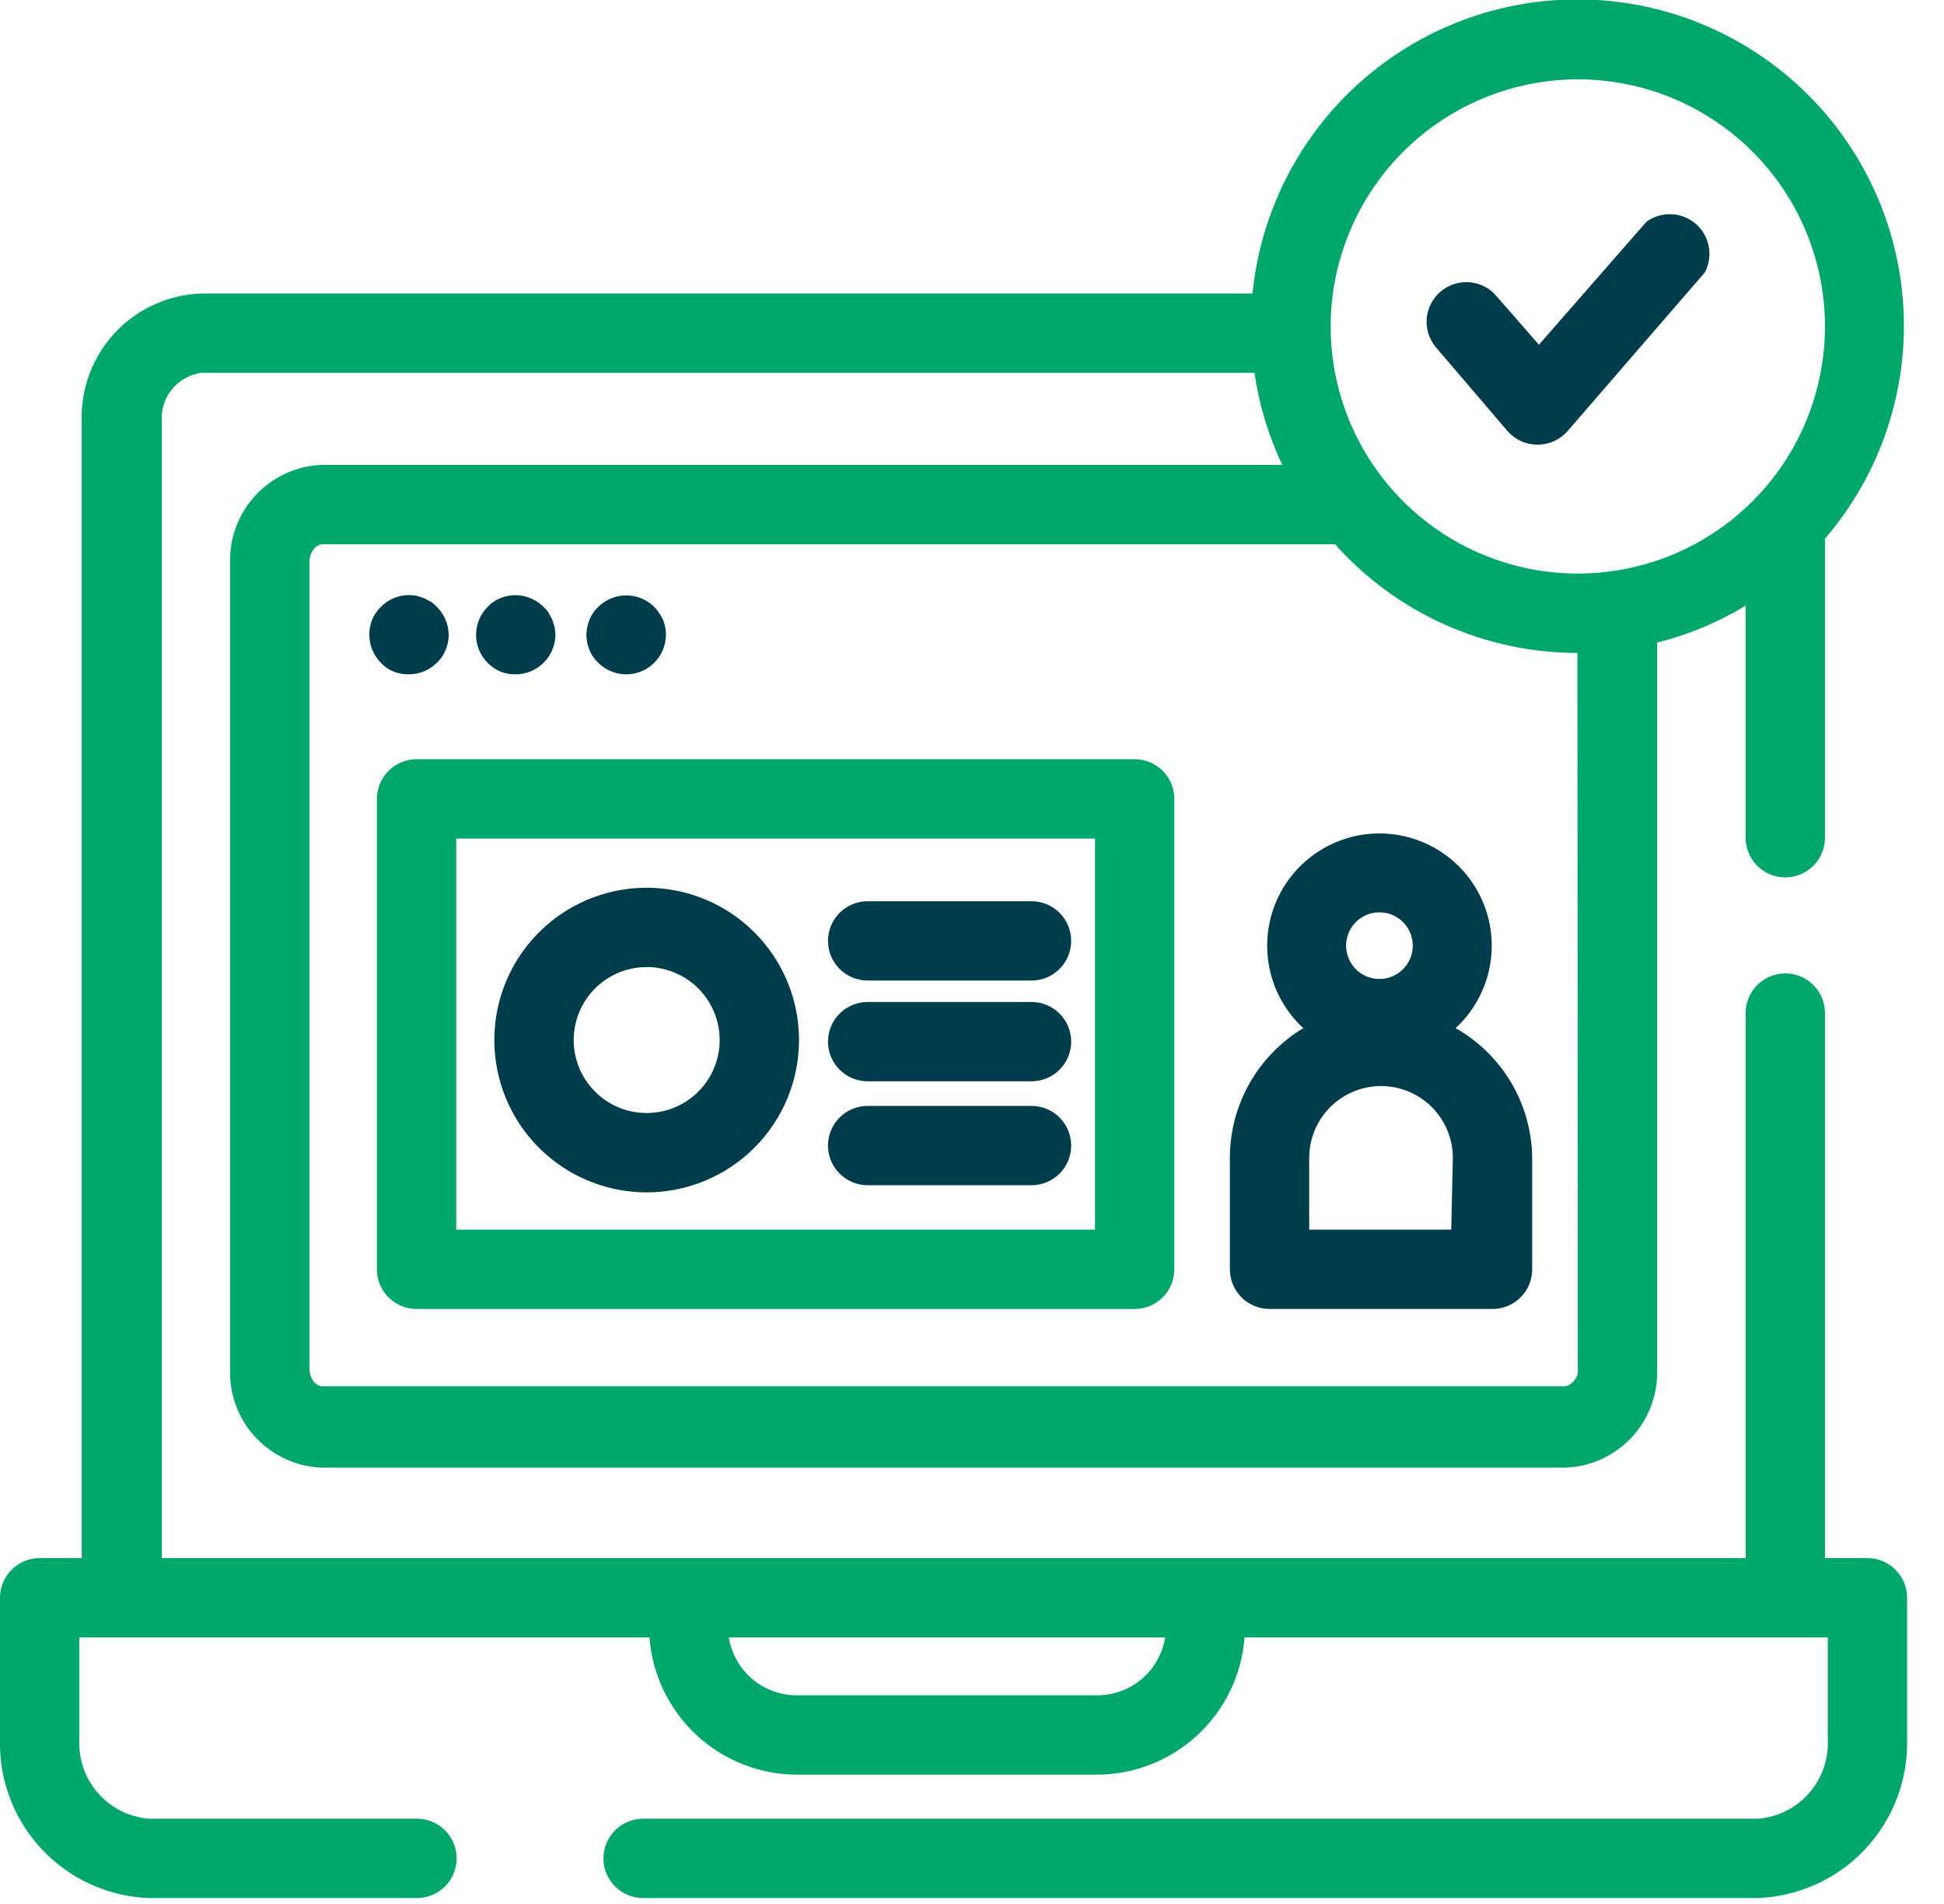<svg width="49" height="48" viewBox="0 0 49 48" fill="none" xmlns="http://www.w3.org/2000/svg">
<g clip-path="url(#clip0_6899_2389)">
<path d="M36.69 25.92C37.108 25.534 37.4 25.03 37.528 24.476C37.656 23.921 37.613 23.34 37.406 22.81C37.198 22.28 36.836 21.825 36.366 21.504C35.895 21.183 35.339 21.011 34.77 21.011C34.201 21.011 33.645 21.183 33.174 21.504C32.704 21.825 32.342 22.28 32.134 22.81C31.927 23.34 31.884 23.921 32.012 24.476C32.14 25.03 32.432 25.534 32.85 25.92C32.286 26.259 31.819 26.739 31.495 27.312C31.171 27.885 31 28.532 31 29.19V32C31 32.265 31.105 32.52 31.293 32.707C31.48 32.895 31.735 33 32 33H37.62C37.885 33 38.14 32.895 38.327 32.707C38.515 32.52 38.62 32.265 38.62 32V29.19C38.613 28.524 38.431 27.871 38.093 27.297C37.754 26.723 37.27 26.248 36.69 25.92ZM34.77 23C34.88 23 34.989 23.022 35.092 23.064C35.193 23.106 35.286 23.168 35.364 23.246C35.442 23.324 35.504 23.417 35.546 23.518C35.588 23.62 35.61 23.73 35.61 23.84C35.61 24.006 35.561 24.169 35.468 24.307C35.376 24.445 35.245 24.552 35.092 24.616C34.938 24.68 34.769 24.696 34.606 24.664C34.443 24.631 34.294 24.551 34.176 24.434C34.059 24.317 33.979 24.167 33.946 24.004C33.914 23.841 33.93 23.672 33.994 23.518C34.057 23.365 34.165 23.234 34.303 23.142C34.441 23.049 34.604 23 34.77 23ZM36.58 31H33V29.19C33 28.71 33.191 28.25 33.53 27.91C33.87 27.571 34.33 27.38 34.81 27.38C35.29 27.38 35.75 27.571 36.09 27.91C36.429 28.25 36.62 28.71 36.62 29.19L36.58 31Z" fill="#003D4C"/>
<path d="M26 29.88H21.87C21.605 29.88 21.35 29.775 21.163 29.587C20.975 29.4 20.87 29.145 20.87 28.88C20.87 28.615 20.975 28.36 21.163 28.173C21.35 27.985 21.605 27.88 21.87 27.88H26C26.265 27.88 26.52 27.985 26.707 28.173C26.895 28.36 27 28.615 27 28.88C27 29.145 26.895 29.4 26.707 29.587C26.52 29.775 26.265 29.88 26 29.88Z" fill="#003D4C"/>
<path d="M28.6 33H10.5C10.235 33 9.98 32.895 9.793 32.707C9.605 32.52 9.5 32.265 9.5 32V20.14C9.5 19.875 9.605 19.62 9.793 19.433C9.98 19.245 10.235 19.14 10.5 19.14H28.6C28.865 19.14 29.12 19.245 29.307 19.433C29.495 19.62 29.6 19.875 29.6 20.14V32C29.6 32.265 29.495 32.52 29.307 32.707C29.12 32.895 28.865 33 28.6 33ZM11.5 31H27.6V21.14H11.5V31Z" fill="#00A76A"/>
<path d="M26 24.72H21.87C21.605 24.72 21.35 24.615 21.163 24.427C20.975 24.239 20.87 23.985 20.87 23.72C20.87 23.455 20.975 23.2 21.163 23.013C21.35 22.825 21.605 22.72 21.87 22.72H26C26.265 22.72 26.52 22.825 26.707 23.013C26.895 23.2 27 23.455 27 23.72C27 23.985 26.895 24.239 26.707 24.427C26.52 24.615 26.265 24.72 26 24.72Z" fill="#003D4C"/>
<path d="M26 27.26H21.87C21.605 27.26 21.35 27.155 21.163 26.967C20.975 26.78 20.87 26.525 20.87 26.26C20.87 25.995 20.975 25.74 21.163 25.553C21.35 25.365 21.605 25.26 21.87 25.26H26C26.265 25.26 26.52 25.365 26.707 25.553C26.895 25.74 27 25.995 27 26.26C27 26.525 26.895 26.78 26.707 26.967C26.52 27.155 26.265 27.26 26 27.26Z" fill="#003D4C"/>
<path d="M16.3 30.06C15.54 30.06 14.798 29.835 14.167 29.413C13.535 28.991 13.043 28.391 12.752 27.689C12.462 26.988 12.386 26.216 12.534 25.471C12.682 24.726 13.048 24.042 13.585 23.505C14.122 22.968 14.806 22.602 15.551 22.454C16.296 22.306 17.068 22.382 17.77 22.672C18.471 22.963 19.071 23.455 19.493 24.087C19.915 24.718 20.14 25.46 20.14 26.22C20.14 27.238 19.735 28.215 19.015 28.935C18.295 29.655 17.318 30.06 16.3 30.06ZM16.3 24.38C15.936 24.38 15.58 24.488 15.278 24.69C14.975 24.892 14.739 25.18 14.6 25.516C14.461 25.852 14.424 26.222 14.495 26.579C14.566 26.936 14.742 27.264 14.999 27.521C15.256 27.778 15.584 27.954 15.941 28.025C16.298 28.096 16.668 28.059 17.004 27.92C17.34 27.781 17.628 27.545 17.83 27.242C18.032 26.94 18.14 26.584 18.14 26.22C18.14 25.732 17.946 25.264 17.601 24.919C17.256 24.574 16.788 24.38 16.3 24.38Z" fill="#003D4C"/>
<path d="M10.31 17C10.177 17.003 10.044 16.979 9.92 16.93C9.798 16.882 9.689 16.806 9.6 16.71C9.415 16.524 9.311 16.272 9.31 16.01C9.307 15.877 9.331 15.744 9.38 15.62C9.432 15.5 9.506 15.391 9.6 15.3C9.715 15.183 9.858 15.096 10.015 15.047C10.172 14.998 10.338 14.989 10.5 15.02L10.69 15.08L10.86 15.17C10.916 15.205 10.967 15.249 11.01 15.3C11.104 15.393 11.18 15.503 11.231 15.625C11.283 15.747 11.309 15.878 11.31 16.01C11.308 16.141 11.281 16.27 11.23 16.39C11.182 16.512 11.107 16.621 11.01 16.71C10.824 16.895 10.572 16.999 10.31 17Z" fill="#003D4C"/>
<path d="M13 17C12.867 17.003 12.734 16.979 12.61 16.93C12.49 16.878 12.381 16.803 12.29 16.71C12.197 16.617 12.124 16.506 12.074 16.384C12.024 16.262 11.999 16.132 12 16C12.001 15.738 12.105 15.486 12.29 15.3C12.379 15.204 12.488 15.128 12.61 15.08C12.793 15.005 12.994 14.985 13.188 15.024C13.382 15.064 13.56 15.16 13.7 15.3C13.751 15.343 13.795 15.393 13.83 15.45L13.92 15.62L13.98 15.81C13.992 15.873 13.998 15.936 14 16C13.999 16.132 13.973 16.263 13.921 16.385C13.87 16.507 13.794 16.617 13.7 16.71C13.514 16.895 13.262 16.999 13 17Z" fill="#003D4C"/>
<path d="M15.78 17C15.518 16.999 15.266 16.895 15.08 16.71C14.983 16.621 14.908 16.512 14.86 16.39C14.807 16.267 14.78 16.134 14.78 16C14.782 15.869 14.809 15.74 14.86 15.62C14.908 15.498 14.983 15.389 15.08 15.3C15.267 15.114 15.521 15.009 15.785 15.009C16.049 15.009 16.303 15.114 16.49 15.3C16.58 15.394 16.654 15.502 16.71 15.62C16.773 15.772 16.797 15.938 16.78 16.101C16.763 16.265 16.706 16.422 16.614 16.559C16.522 16.695 16.398 16.807 16.253 16.884C16.107 16.961 15.945 17.001 15.78 17Z" fill="#003D4C"/>
<path d="M47.07 39.28H46V25.54C46 25.275 45.895 25.02 45.707 24.833C45.52 24.645 45.265 24.54 45 24.54C44.735 24.54 44.48 24.645 44.293 24.833C44.105 25.02 44 25.275 44 25.54V39.28H4.08V10.64C4.054 10.344 4.144 10.05 4.331 9.819C4.517 9.588 4.785 9.438 5.08 9.4H31.62C31.737 10.204 31.973 10.986 32.32 11.72H8.13C7.495 11.738 6.894 12.008 6.457 12.469C6.02 12.93 5.784 13.545 5.8 14.18V34.5C5.787 34.818 5.837 35.135 5.947 35.433C6.057 35.731 6.225 36.005 6.442 36.237C6.659 36.47 6.92 36.657 7.21 36.788C7.499 36.919 7.812 36.991 8.13 37H39.44C40.073 36.982 40.673 36.714 41.11 36.255C41.546 35.796 41.783 35.183 41.77 34.55V16.2C42.556 16.003 43.307 15.69 44 15.27V21.12C44 21.385 44.105 21.64 44.293 21.827C44.48 22.015 44.735 22.12 45 22.12C45.265 22.12 45.52 22.015 45.707 21.827C45.895 21.64 46 21.385 46 21.12V13.58C46.843 12.6 47.443 11.435 47.752 10.179C48.06 8.924 48.069 7.613 47.777 6.354C47.484 5.095 46.9 3.922 46.07 2.931C45.24 1.94 44.188 1.158 43 0.649C41.811 0.14 40.52 -0.082 39.23 0.001C37.94 0.085 36.687 0.471 35.574 1.128C34.461 1.786 33.518 2.696 32.823 3.786C32.127 4.875 31.698 6.114 31.57 7.4H5.06C4.65 7.415 4.247 7.512 3.875 7.683C3.502 7.854 3.167 8.097 2.888 8.398C2.61 8.699 2.393 9.052 2.251 9.437C2.109 9.821 2.044 10.23 2.06 10.64V39.28H1C0.735 39.28 0.48 39.385 0.293 39.573C0.105 39.76 1.47594e-05 40.015 1.47594e-05 40.28V43.85C-0.027 44.876 0.351 45.871 1.053 46.62C1.755 47.369 2.724 47.811 3.75 47.85H10.51C10.775 47.85 11.03 47.745 11.217 47.557C11.405 47.37 11.51 47.115 11.51 46.85C11.51 46.585 11.405 46.33 11.217 46.143C11.03 45.955 10.775 45.85 10.51 45.85H3.75C3.256 45.809 2.797 45.578 2.47 45.204C2.144 44.831 1.975 44.345 2 43.85V41.28H16.37C16.441 42.219 16.863 43.097 17.552 43.739C18.242 44.38 19.148 44.738 20.09 44.74H27.65C28.592 44.738 29.498 44.38 30.188 43.739C30.877 43.097 31.299 42.219 31.37 41.28H46.07V43.85C46.095 44.347 45.925 44.834 45.596 45.208C45.268 45.581 44.806 45.812 44.31 45.85H16.21C15.945 45.85 15.69 45.955 15.503 46.143C15.315 46.33 15.21 46.585 15.21 46.85C15.21 47.115 15.315 47.37 15.503 47.557C15.69 47.745 15.945 47.85 16.21 47.85H44.31C45.337 47.811 46.306 47.369 47.01 46.621C47.714 45.872 48.094 44.877 48.07 43.85V40.28C48.07 40.015 47.965 39.76 47.777 39.573C47.59 39.385 47.335 39.28 47.07 39.28ZM39.77 34.5C39.782 34.603 39.755 34.706 39.693 34.79C39.632 34.873 39.542 34.931 39.44 34.95H8.13C7.97 34.95 7.8 34.77 7.8 34.5V14.18C7.8 13.91 7.97 13.72 8.13 13.72H33.65C34.417 14.582 35.359 15.272 36.412 15.744C37.465 16.216 38.606 16.46 39.76 16.46L39.77 34.5ZM39.77 2C41.002 2 42.207 2.365 43.231 3.05C44.256 3.735 45.054 4.707 45.526 5.846C45.997 6.984 46.121 8.237 45.88 9.445C45.64 10.654 45.047 11.764 44.175 12.635C43.304 13.507 42.194 14.1 40.985 14.34C39.777 14.581 38.524 14.457 37.386 13.986C36.248 13.514 35.275 12.716 34.59 11.691C33.905 10.667 33.54 9.462 33.54 8.23C33.543 6.58 34.199 4.999 35.364 3.831C36.53 2.664 38.11 2.005 39.76 2H39.77ZM27.65 42.74H20.09C19.677 42.741 19.276 42.594 18.961 42.327C18.646 42.059 18.436 41.688 18.37 41.28H29.37C29.303 41.688 29.094 42.059 28.779 42.327C28.463 42.594 28.063 42.741 27.65 42.74Z" fill="#00A76A"/>
<path d="M38 10.87C38.094 10.977 38.209 11.062 38.338 11.121C38.468 11.179 38.608 11.21 38.75 11.21C38.894 11.211 39.036 11.181 39.167 11.123C39.298 11.064 39.415 10.978 39.51 10.87L42.97 6.87C43.077 6.67 43.112 6.441 43.071 6.218C43.031 5.995 42.915 5.793 42.745 5.645C42.574 5.496 42.358 5.41 42.132 5.4C41.906 5.39 41.683 5.457 41.5 5.59L38.79 8.69L37.68 7.42C37.502 7.234 37.258 7.124 37.001 7.114C36.743 7.103 36.492 7.192 36.298 7.362C36.105 7.532 35.984 7.771 35.962 8.027C35.94 8.284 36.018 8.539 36.18 8.74L38 10.87Z" fill="#003D4C"/>
</g>
<defs>
<clipPath id="clip0_6899_2389">
<rect width="48.07" height="47.87" fill="white"/>
</clipPath>
</defs>
</svg>
